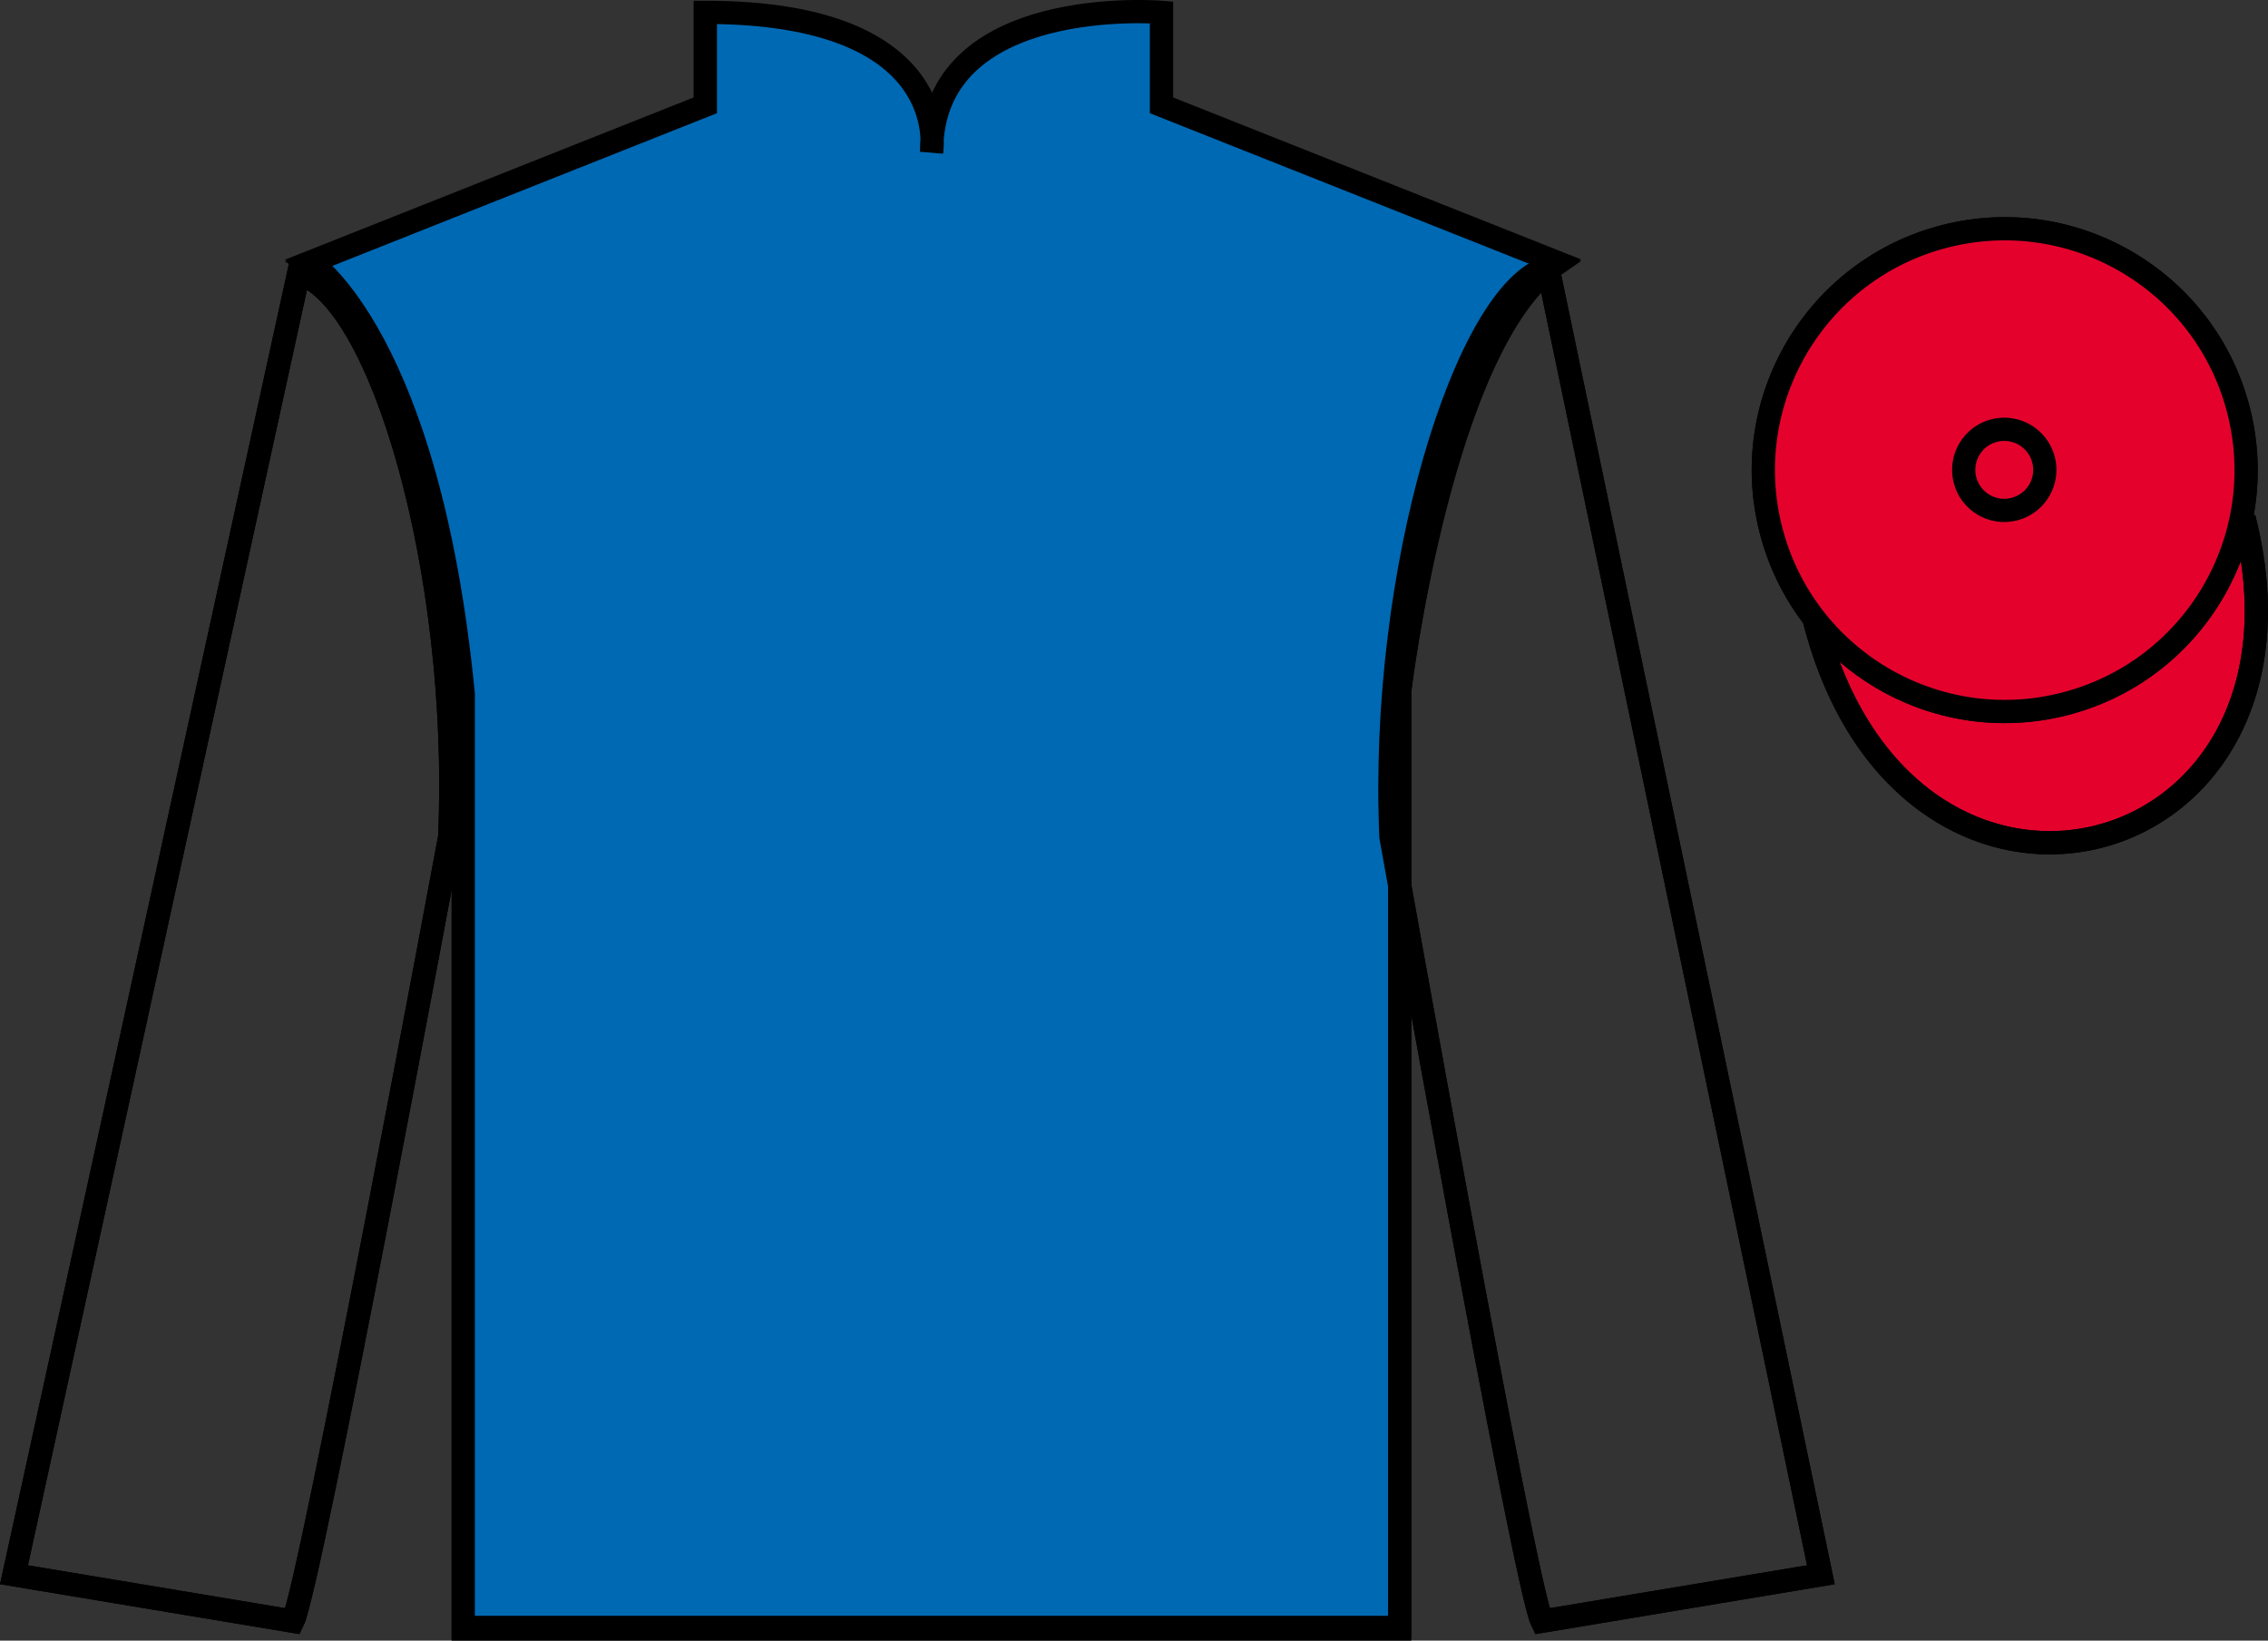 <?xml version="1.0" encoding="UTF-8"?>
<svg xmlns="http://www.w3.org/2000/svg" xmlns:xlink="http://www.w3.org/1999/xlink" width="97.59pt" height="70.6pt" viewBox="0 0 97.59 70.6" version="1.1">
<rect x="0" y="0" width="97.59" height="70.6" fill="#333333" stroke="none"/>
<defs>
<clipPath id="clip1">
  <path d="M 0 0 L 0 70.602 L 97.59 70.602 L 97.59 0 L 0 0 Z M 0 0 "/>
</clipPath>
</defs>
<g id="surface0">
<g clip-path="url(#clip1)" clip-rule="nonzero">
<path style="fill-rule:nonzero;fill:rgb(89.43%,1.152%,17.935%);fill-opacity:1;stroke-width:10;stroke-linecap:butt;stroke-linejoin:miter;stroke:rgb(0%,0%,0%);stroke-opacity:1;stroke-miterlimit:4;" d="M 780.703 439.242 C 820.391 283.617 1004.336 331.195 965.547 483.188 " transform="matrix(0.1,0,0,-0.1,0,70.6)"/>
<path style=" stroke:none;fill-rule:nonzero;fill:rgb(100%,100%,100%);fill-opacity:1;" d="M 13.352 11.352 C 13.352 11.352 18.434 14.602 19.934 29.934 C 19.934 29.934 19.934 44.934 19.934 70.102 L 60.227 70.102 L 60.227 29.766 C 60.227 29.766 62.02 14.766 66.977 11.352 L 49.977 4.602 L 49.977 0.602 C 49.977 0.602 40.086 -0.234 40.086 6.602 C 40.086 6.602 41.102 0.602 30.352 0.602 L 30.352 4.602 L 13.352 11.352 "/>
<path style="fill:none;stroke-width:10;stroke-linecap:butt;stroke-linejoin:miter;stroke:rgb(0%,0%,0%);stroke-opacity:1;stroke-miterlimit:4;" d="M 133.516 592.484 C 133.516 592.484 184.336 559.984 199.336 406.664 C 199.336 406.664 199.336 256.664 199.336 4.984 L 602.266 4.984 L 602.266 408.344 C 602.266 408.344 620.195 558.344 669.766 592.484 L 499.766 659.984 L 499.766 699.984 C 499.766 699.984 400.859 708.344 400.859 639.984 C 400.859 639.984 411.016 699.984 303.516 699.984 L 303.516 659.984 L 133.516 592.484 Z M 133.516 592.484 " transform="matrix(0.1,0,0,-0.1,0,70.6)"/>
<path style=" stroke:none;fill-rule:nonzero;fill:rgb(0%,0%,0%);fill-opacity:1;" d="M 30.527 5.297 C 33.438 8.328 39.98 6.754 39.98 6.754 L 40.102 69.805 L 20.59 69.805 L 20.469 35.113 C 20.59 16.812 14.043 11.844 14.043 11.844 L 30.527 5.297 "/>
<path style="fill:none;stroke-width:10;stroke-linecap:butt;stroke-linejoin:miter;stroke:rgb(0%,0%,0%);stroke-opacity:1;stroke-miterlimit:4;" d="M 126.016 8.344 C 133.516 23.344 193.516 345.844 193.516 345.844 C 198.516 460.844 163.516 578.344 128.516 588.344 L 6.016 28.344 L 126.016 8.344 Z M 126.016 8.344 " transform="matrix(0.1,0,0,-0.1,0,70.6)"/>
<path style="fill:none;stroke-width:10;stroke-linecap:butt;stroke-linejoin:miter;stroke:rgb(0%,0%,0%);stroke-opacity:1;stroke-miterlimit:4;" d="M 783.516 28.344 L 666.016 590.844 C 631.016 580.844 593.516 460.844 598.516 345.844 C 598.516 345.844 656.016 23.344 663.516 8.344 L 783.516 28.344 Z M 783.516 28.344 " transform="matrix(0.1,0,0,-0.1,0,70.6)"/>
<path style="fill:none;stroke-width:10;stroke-linecap:butt;stroke-linejoin:miter;stroke:rgb(0%,0%,0%);stroke-opacity:1;stroke-miterlimit:4;" d="M 888.281 403.07 C 943.867 417.25 977.422 473.812 963.242 529.359 C 949.062 584.945 892.5 618.5 836.914 604.32 C 781.367 590.141 747.812 533.578 761.992 478.031 C 776.172 422.445 832.695 388.891 888.281 403.07 Z M 888.281 403.07 " transform="matrix(0.1,0,0,-0.1,0,70.6)"/>
<path style="fill:none;stroke-width:10;stroke-linecap:butt;stroke-linejoin:miter;stroke:rgb(0%,0%,0%);stroke-opacity:1;stroke-miterlimit:4;" d="M 866.719 486.898 C 876.055 489.281 881.719 498.773 879.336 508.109 C 876.953 517.445 867.461 523.109 858.086 520.727 C 848.75 518.344 843.125 508.812 845.508 499.477 C 847.891 490.141 857.383 484.516 866.719 486.898 Z M 866.719 486.898 " transform="matrix(0.1,0,0,-0.1,0,70.6)"/>
<path style="fill:none;stroke-width:10;stroke-linecap:butt;stroke-linejoin:miter;stroke:rgb(0%,0%,0%);stroke-opacity:1;stroke-miterlimit:4;" d="M 780.703 439.242 C 820.391 283.617 1004.336 331.195 965.547 483.188 " transform="matrix(0.1,0,0,-0.1,0,70.6)"/>
<path style=" stroke:none;fill-rule:nonzero;fill:rgb(0%,41.248%,70.611%);fill-opacity:1;" d="M 13.352 11.281 C 13.352 11.281 18.434 14.531 19.934 29.863 C 19.934 29.863 19.934 44.863 19.934 70.031 L 60.227 70.031 L 60.227 29.699 C 60.227 29.699 62.02 14.699 66.977 11.281 L 49.977 4.531 L 49.977 0.531 C 49.977 0.531 40.086 -0.301 40.086 6.531 C 40.086 6.531 41.102 0.531 30.352 0.531 L 30.352 4.531 L 13.352 11.281 "/>
<path style="fill:none;stroke-width:10;stroke-linecap:butt;stroke-linejoin:miter;stroke:rgb(0%,0%,0%);stroke-opacity:1;stroke-miterlimit:4;" d="M 133.516 593.188 C 133.516 593.188 184.336 560.688 199.336 407.367 C 199.336 407.367 199.336 257.367 199.336 5.688 L 602.266 5.688 L 602.266 409.008 C 602.266 409.008 620.195 559.008 669.766 593.188 L 499.766 660.688 L 499.766 700.688 C 499.766 700.688 400.859 709.008 400.859 640.688 C 400.859 640.688 411.016 700.688 303.516 700.688 L 303.516 660.688 L 133.516 593.188 Z M 133.516 593.188 " transform="matrix(0.1,0,0,-0.1,0,70.6)"/>
<path style="fill:none;stroke-width:10;stroke-linecap:butt;stroke-linejoin:miter;stroke:rgb(0%,0%,0%);stroke-opacity:1;stroke-miterlimit:4;" d="M 126.016 8.344 C 133.516 23.344 193.516 345.844 193.516 345.844 C 198.516 460.844 163.516 578.344 128.516 588.344 L 6.016 28.344 L 126.016 8.344 Z M 126.016 8.344 " transform="matrix(0.1,0,0,-0.1,0,70.6)"/>
<path style="fill:none;stroke-width:10;stroke-linecap:butt;stroke-linejoin:miter;stroke:rgb(0%,0%,0%);stroke-opacity:1;stroke-miterlimit:4;" d="M 783.516 28.344 L 666.016 590.844 C 631.016 580.844 593.516 460.844 598.516 345.844 C 598.516 345.844 656.016 23.344 663.516 8.344 L 783.516 28.344 Z M 783.516 28.344 " transform="matrix(0.1,0,0,-0.1,0,70.6)"/>
<path style=" stroke:none;fill-rule:nonzero;fill:rgb(89.43%,1.152%,17.935%);fill-opacity:1;" d="M 88.828 30.293 C 94.387 28.875 97.742 23.219 96.324 17.664 C 94.906 12.105 89.25 8.75 83.691 10.168 C 78.137 11.586 74.781 17.242 76.199 22.797 C 77.617 28.355 83.27 31.711 88.828 30.293 "/>
<path style="fill:none;stroke-width:10;stroke-linecap:butt;stroke-linejoin:miter;stroke:rgb(0%,0%,0%);stroke-opacity:1;stroke-miterlimit:4;" d="M 888.281 403.07 C 943.867 417.25 977.422 473.812 963.242 529.359 C 949.062 584.945 892.5 618.5 836.914 604.32 C 781.367 590.141 747.812 533.578 761.992 478.031 C 776.172 422.445 832.695 388.891 888.281 403.07 Z M 888.281 403.07 " transform="matrix(0.1,0,0,-0.1,0,70.6)"/>
<path style=" stroke:none;fill-rule:nonzero;fill:rgb(89.43%,1.152%,17.935%);fill-opacity:1;" d="M 86.672 21.91 C 87.605 21.672 88.172 20.723 87.934 19.789 C 87.695 18.855 86.746 18.289 85.809 18.527 C 84.875 18.766 84.312 19.719 84.551 20.652 C 84.789 21.586 85.738 22.148 86.672 21.91 "/>
<path style="fill:none;stroke-width:10;stroke-linecap:butt;stroke-linejoin:miter;stroke:rgb(0%,0%,0%);stroke-opacity:1;stroke-miterlimit:4;" d="M 866.719 486.898 C 876.055 489.281 881.719 498.773 879.336 508.109 C 876.953 517.445 867.461 523.109 858.086 520.727 C 848.75 518.344 843.125 508.812 845.508 499.477 C 847.891 490.141 857.383 484.516 866.719 486.898 Z M 866.719 486.898 " transform="matrix(0.1,0,0,-0.1,0,70.6)"/>
</g>
</g>
</svg>
